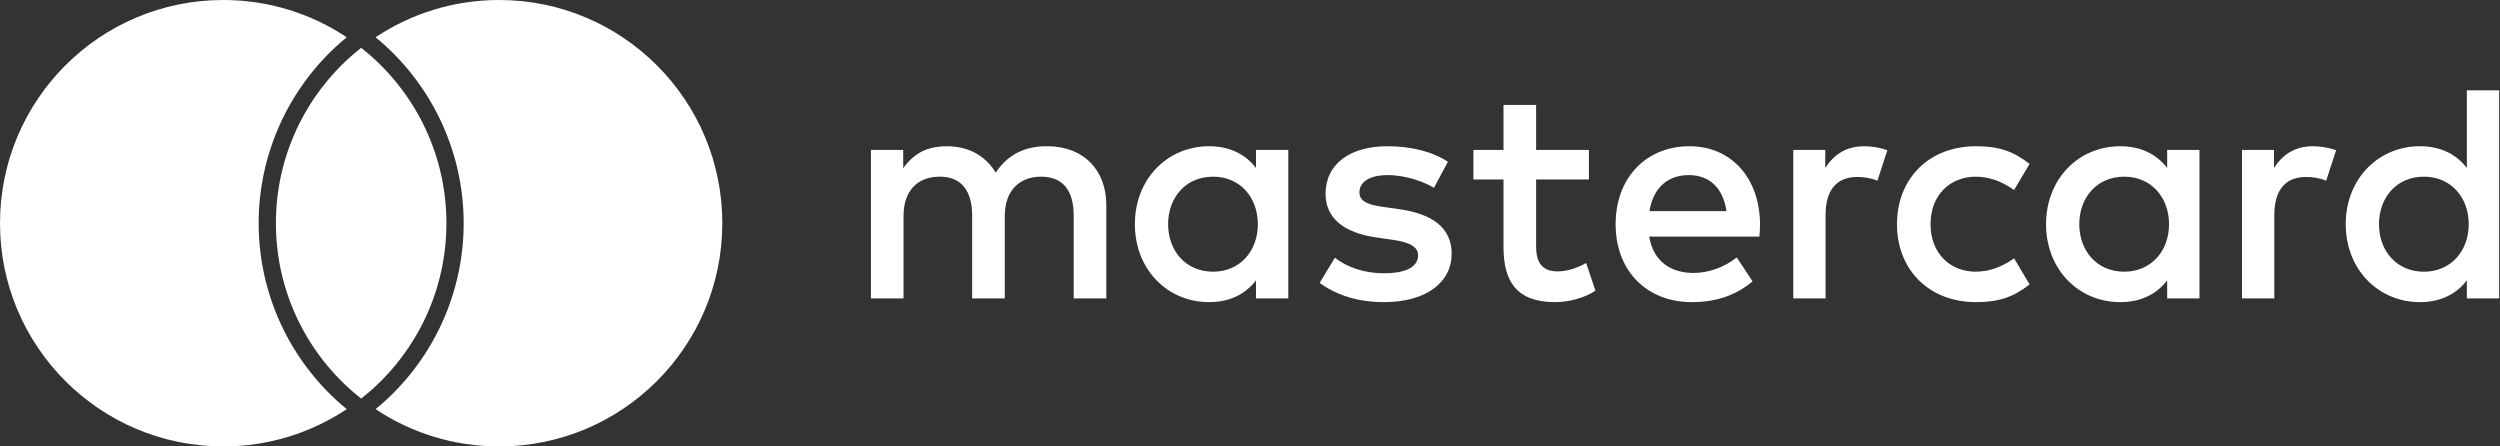 <?xml version="1.0" encoding="UTF-8"?> <svg xmlns="http://www.w3.org/2000/svg" width="168" height="30" viewBox="0 0 168 30" fill="none"><rect x="0" y="0" width="168" height="30" fill="#333333" stroke="none"/> <path d="M74.344 20.053V13.792C74.344 11.434 72.842 9.848 70.421 9.827C69.148 9.806 67.833 10.202 66.915 11.6C66.226 10.494 65.141 9.827 63.617 9.827C62.553 9.827 61.51 10.139 60.696 11.308V10.077H58.525V20.053H60.717V14.522C60.717 12.79 61.677 11.872 63.158 11.872C64.598 11.872 65.329 12.811 65.329 14.502V20.053H67.52V14.522C67.52 12.79 68.522 11.872 69.962 11.872C71.443 11.872 72.153 12.811 72.153 14.502V20.053H74.344ZM106.775 10.077H103.227V7.051H101.036V10.077H99.012V12.059H101.036V16.609C101.036 18.926 101.934 20.303 104.5 20.303C105.439 20.303 106.524 20.011 107.213 19.53L106.587 17.673C105.94 18.049 105.231 18.237 104.667 18.237C103.582 18.237 103.227 17.569 103.227 16.567V12.059H106.775V10.077ZM125.286 9.827C124.034 9.827 123.22 10.411 122.657 11.287V10.077H120.507V20.053H122.677V14.459C122.677 12.811 123.387 11.892 124.806 11.892C125.244 11.892 125.703 11.955 126.162 12.143L126.83 10.098C126.35 9.91 125.724 9.827 125.286 9.827ZM97.3 10.87C96.257 10.181 94.817 9.827 93.231 9.827C90.705 9.827 89.078 11.037 89.078 13.019C89.078 14.647 90.288 15.649 92.521 15.962L93.544 16.108C94.733 16.275 95.297 16.588 95.297 17.152C95.297 17.924 94.504 18.362 93.022 18.362C91.52 18.362 90.434 17.882 89.704 17.319L88.681 19.009C89.87 19.886 91.373 20.303 93.001 20.303C95.881 20.303 97.551 18.946 97.551 17.048C97.551 15.294 96.236 14.377 94.065 14.063L93.043 13.917C92.104 13.792 91.353 13.604 91.353 12.936C91.353 12.206 92.062 11.767 93.252 11.767C94.525 11.767 95.756 12.247 96.361 12.623L97.3 10.87ZM155.442 9.827C154.19 9.827 153.376 10.411 152.812 11.287V10.077H150.663V20.053H152.833V14.459C152.833 12.811 153.543 11.892 154.962 11.892C155.4 11.892 155.859 11.955 156.319 12.143L156.987 10.098C156.507 9.91 155.88 9.827 155.442 9.827ZM127.477 15.065C127.477 18.091 129.585 20.303 132.799 20.303C134.301 20.303 135.303 19.969 136.388 19.113L135.345 17.361C134.531 17.945 133.675 18.258 132.736 18.258C131.004 18.237 129.731 16.985 129.731 15.065C129.731 13.145 131.004 11.893 132.736 11.872C133.675 11.872 134.531 12.185 135.345 12.769L136.388 11.016C135.303 10.16 134.301 9.827 132.799 9.827C129.585 9.827 127.477 12.039 127.477 15.065ZM147.804 15.065V10.077H145.634V11.287C144.945 10.39 143.902 9.827 142.483 9.827C139.686 9.827 137.495 12.018 137.495 15.065C137.495 18.112 139.686 20.303 142.483 20.303C143.902 20.303 144.945 19.739 145.634 18.842V20.053H147.804V15.065ZM139.728 15.065C139.728 13.312 140.876 11.872 142.754 11.872C144.548 11.872 145.759 13.249 145.759 15.065C145.759 16.88 144.548 18.258 142.754 18.258C140.876 18.257 139.728 16.818 139.728 15.065ZM113.537 9.827C110.615 9.827 108.57 11.955 108.57 15.065C108.57 18.237 110.698 20.303 113.683 20.303C115.185 20.303 116.563 19.928 117.773 18.905L116.709 17.298C115.874 17.966 114.81 18.342 113.808 18.342C112.41 18.342 111.137 17.695 110.824 15.9H118.232C118.253 15.629 118.274 15.358 118.274 15.066C118.253 11.955 116.333 9.827 113.537 9.827ZM113.495 11.767C114.893 11.767 115.791 12.644 116.02 14.188H110.845C111.074 12.748 111.951 11.767 113.495 11.767ZM167.943 15.065V6.07H165.772V11.287C165.084 10.39 164.04 9.827 162.621 9.827C159.824 9.827 157.633 12.018 157.633 15.065C157.633 18.112 159.824 20.303 162.621 20.303C164.04 20.303 165.084 19.739 165.772 18.842V20.053H167.943V15.065ZM159.867 15.065C159.867 13.312 161.014 11.872 162.892 11.872C164.687 11.872 165.898 13.249 165.898 15.065C165.898 16.88 164.687 18.258 162.892 18.258C161.014 18.257 159.867 16.818 159.867 15.065ZM86.574 15.065V10.077H84.403V11.287C83.715 10.39 82.671 9.827 81.252 9.827C78.456 9.827 76.264 12.018 76.264 15.065C76.264 18.112 78.456 20.303 81.252 20.303C82.671 20.303 83.715 19.739 84.403 18.842V20.053H86.574V15.065ZM78.497 15.065C78.497 13.312 79.645 11.872 81.523 11.872C83.318 11.872 84.528 13.249 84.528 15.065C84.528 16.88 83.318 18.258 81.523 18.258C79.645 18.257 78.497 16.818 78.497 15.065ZM22.941 27.192C23.058 27.294 23.182 27.392 23.303 27.493C20.925 29.077 18.071 30 15 30C6.715 30 0 23.284 0 15C0 6.716 6.715 0 15 0C18.071 0 20.925 0.924 23.303 2.507C23.182 2.607 23.059 2.705 22.941 2.807C19.407 5.882 17.381 10.326 17.381 15C17.381 19.674 19.407 24.118 22.941 27.192ZM33.54 0C30.469 0 27.614 0.923 25.236 2.507C25.358 2.607 25.481 2.705 25.599 2.807C29.133 5.882 31.159 10.326 31.159 15C31.159 19.674 29.133 24.118 25.599 27.193C25.482 27.295 25.358 27.393 25.236 27.493C27.614 29.077 30.469 30 33.539 30C41.824 30 48.539 23.285 48.539 15.001C48.54 6.716 41.824 0 33.54 0ZM24.27 3.212C24.077 3.365 23.888 3.521 23.703 3.682C20.542 6.432 18.541 10.481 18.541 14.999C18.541 19.518 20.542 23.567 23.703 26.317C23.888 26.478 24.077 26.634 24.27 26.786C24.463 26.634 24.653 26.478 24.838 26.317C27.998 23.566 29.999 19.518 29.999 14.999C29.999 10.481 27.998 6.432 24.838 3.682C24.653 3.521 24.463 3.365 24.27 3.212Z" fill="white"></path> </svg> 